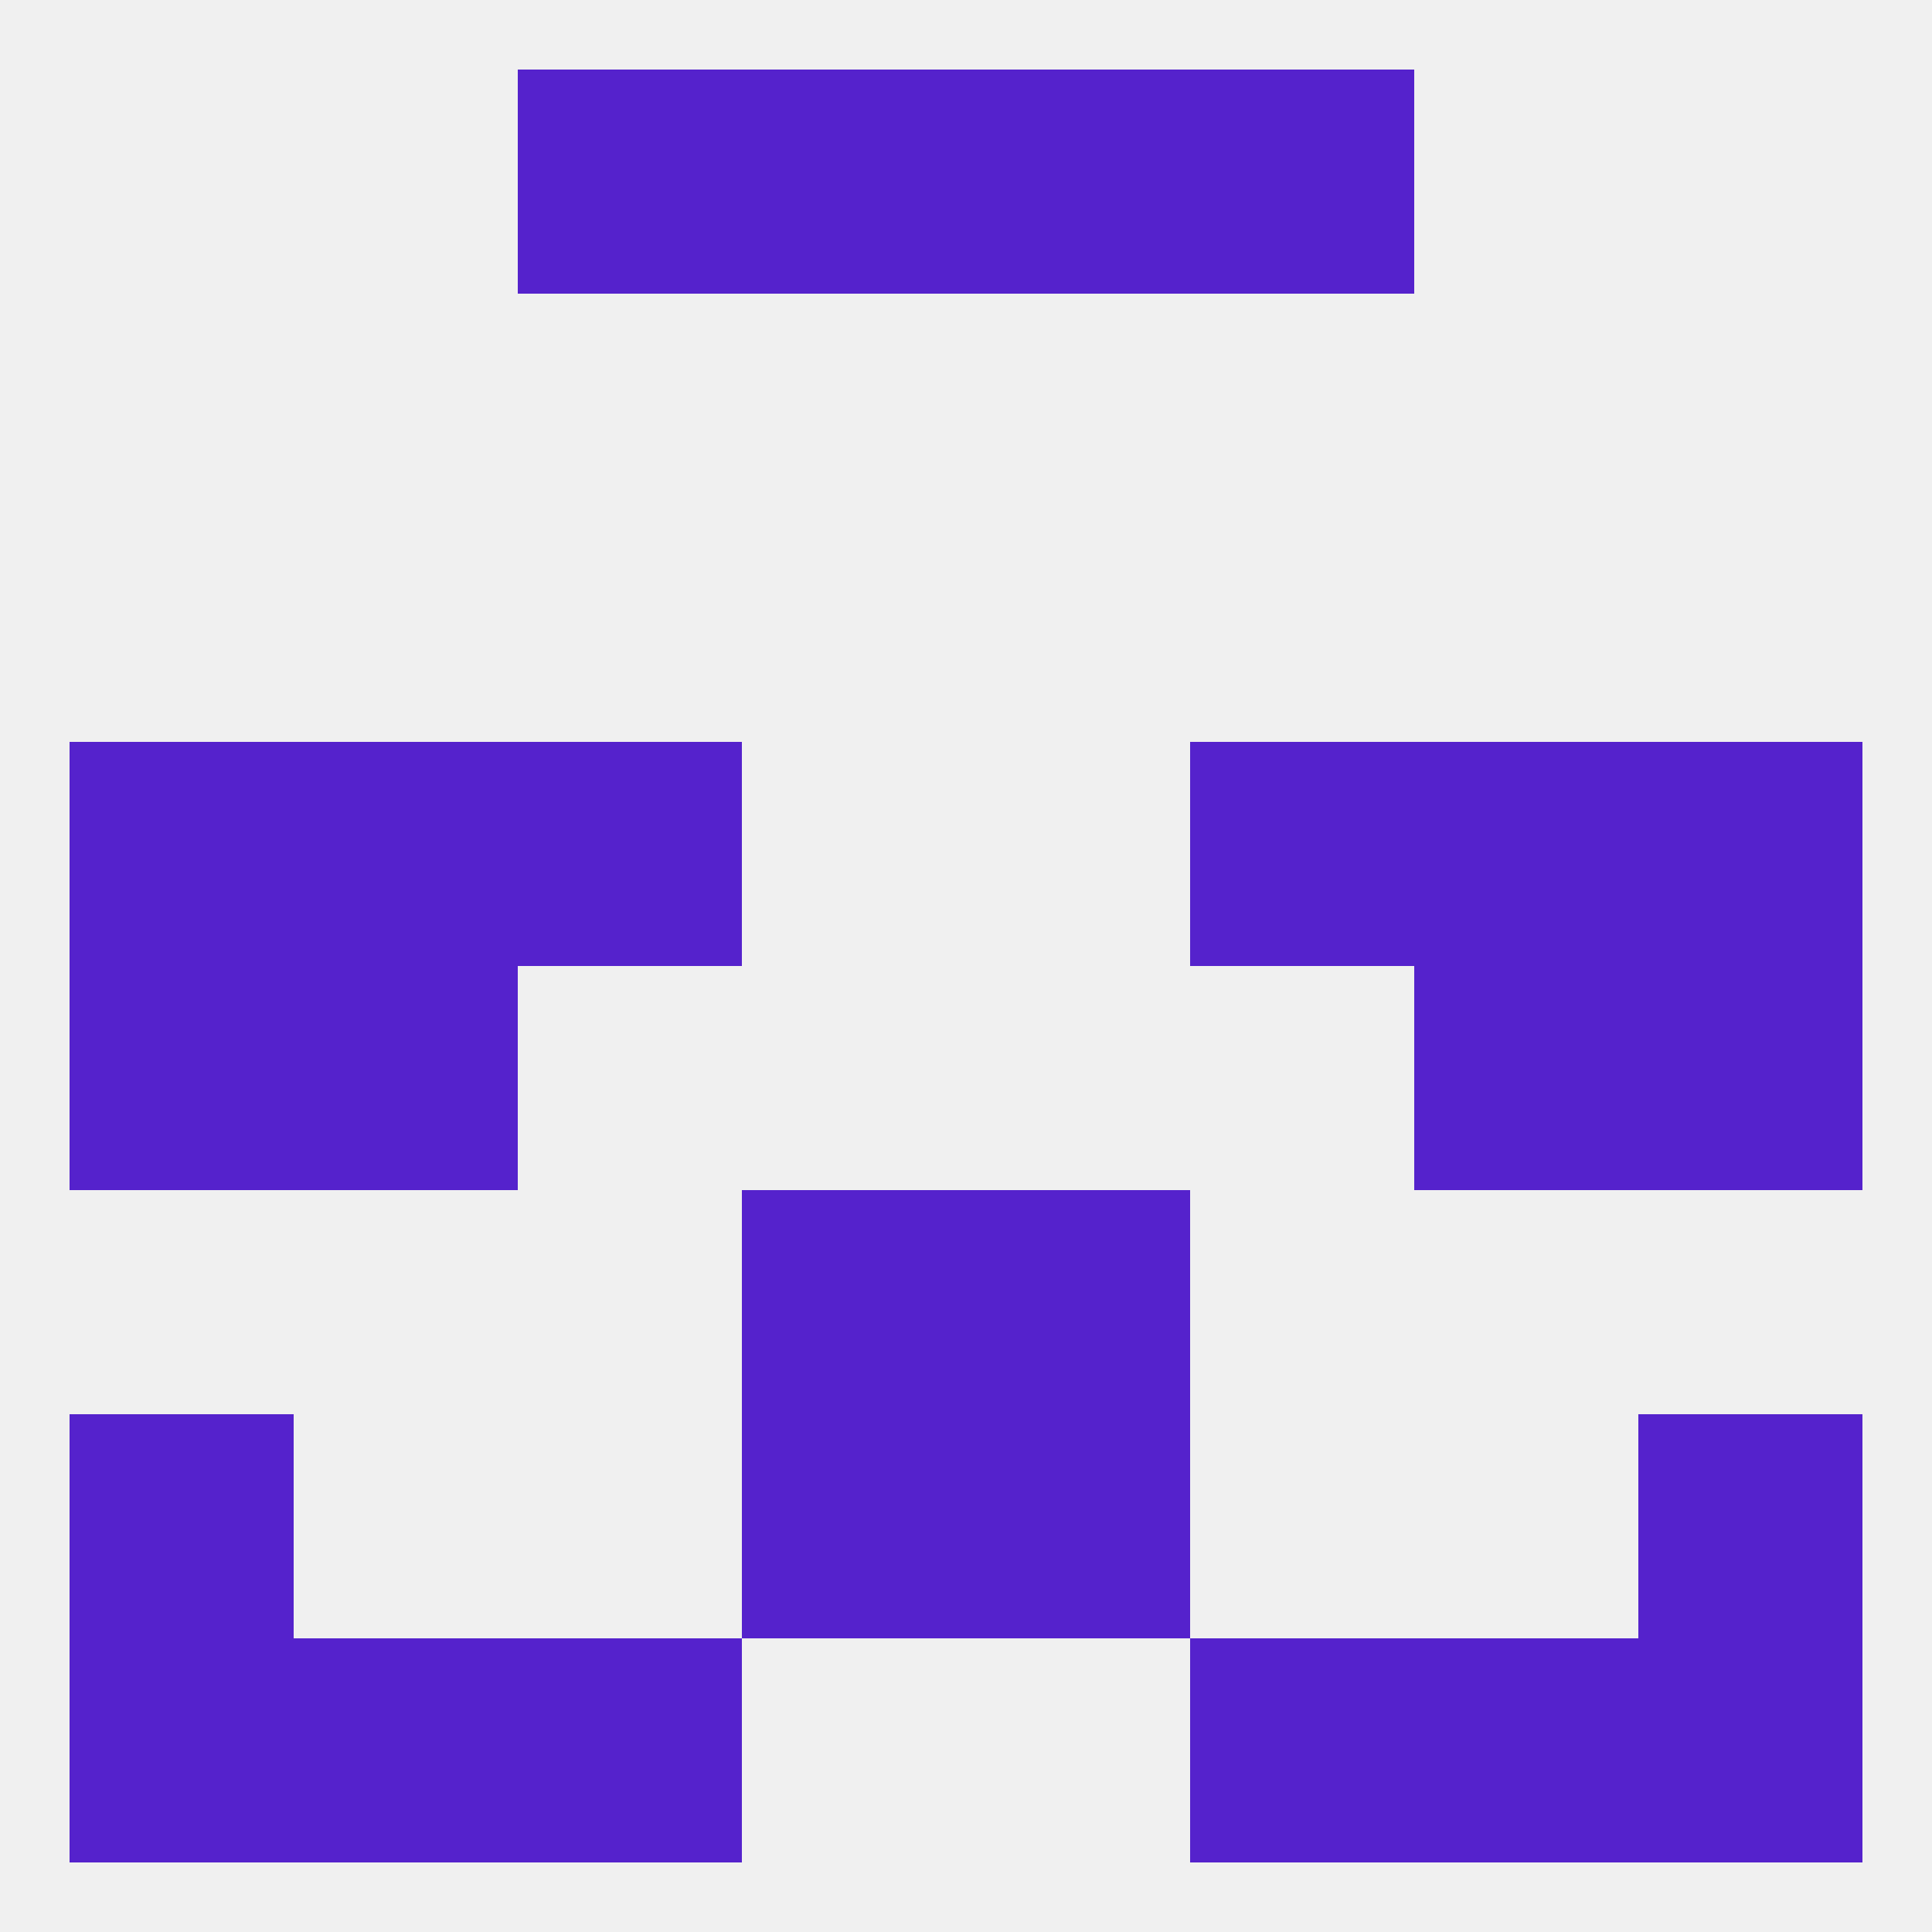 
<!--   <?xml version="1.0"?> -->
<svg version="1.1" baseprofile="full" xmlns="http://www.w3.org/2000/svg" xmlns:xlink="http://www.w3.org/1999/xlink" xmlns:ev="http://www.w3.org/2001/xml-events" width="250" height="250" viewBox="0 0 250 250" >
	<rect width="100%" height="100%" fill="rgba(240,240,240,255)"/>

	<rect x="125" y="154" width="29" height="29" fill="rgba(85,34,204,255)"/>
	<rect x="96" y="154" width="29" height="29" fill="rgba(85,34,204,255)"/>
	<rect x="9" y="183" width="29" height="29" fill="rgba(85,34,204,255)"/>
	<rect x="212" y="183" width="29" height="29" fill="rgba(85,34,204,255)"/>
	<rect x="96" y="183" width="29" height="29" fill="rgba(85,34,204,255)"/>
	<rect x="125" y="183" width="29" height="29" fill="rgba(85,34,204,255)"/>
	<rect x="67" y="212" width="29" height="29" fill="rgba(85,34,204,255)"/>
	<rect x="154" y="212" width="29" height="29" fill="rgba(85,34,204,255)"/>
	<rect x="9" y="212" width="29" height="29" fill="rgba(85,34,204,255)"/>
	<rect x="212" y="212" width="29" height="29" fill="rgba(85,34,204,255)"/>
	<rect x="38" y="212" width="29" height="29" fill="rgba(85,34,204,255)"/>
	<rect x="183" y="212" width="29" height="29" fill="rgba(85,34,204,255)"/>
	<rect x="67" y="9" width="29" height="29" fill="rgba(85,34,204,255)"/>
	<rect x="154" y="9" width="29" height="29" fill="rgba(85,34,204,255)"/>
	<rect x="96" y="9" width="29" height="29" fill="rgba(85,34,204,255)"/>
	<rect x="125" y="9" width="29" height="29" fill="rgba(85,34,204,255)"/>
	<rect x="212" y="125" width="29" height="29" fill="rgba(85,34,204,255)"/>
	<rect x="38" y="125" width="29" height="29" fill="rgba(85,34,204,255)"/>
	<rect x="183" y="125" width="29" height="29" fill="rgba(85,34,204,255)"/>
	<rect x="9" y="125" width="29" height="29" fill="rgba(85,34,204,255)"/>
	<rect x="212" y="96" width="29" height="29" fill="rgba(85,34,204,255)"/>
	<rect x="38" y="96" width="29" height="29" fill="rgba(85,34,204,255)"/>
	<rect x="183" y="96" width="29" height="29" fill="rgba(85,34,204,255)"/>
	<rect x="67" y="96" width="29" height="29" fill="rgba(85,34,204,255)"/>
	<rect x="154" y="96" width="29" height="29" fill="rgba(85,34,204,255)"/>
	<rect x="9" y="96" width="29" height="29" fill="rgba(85,34,204,255)"/>
</svg>